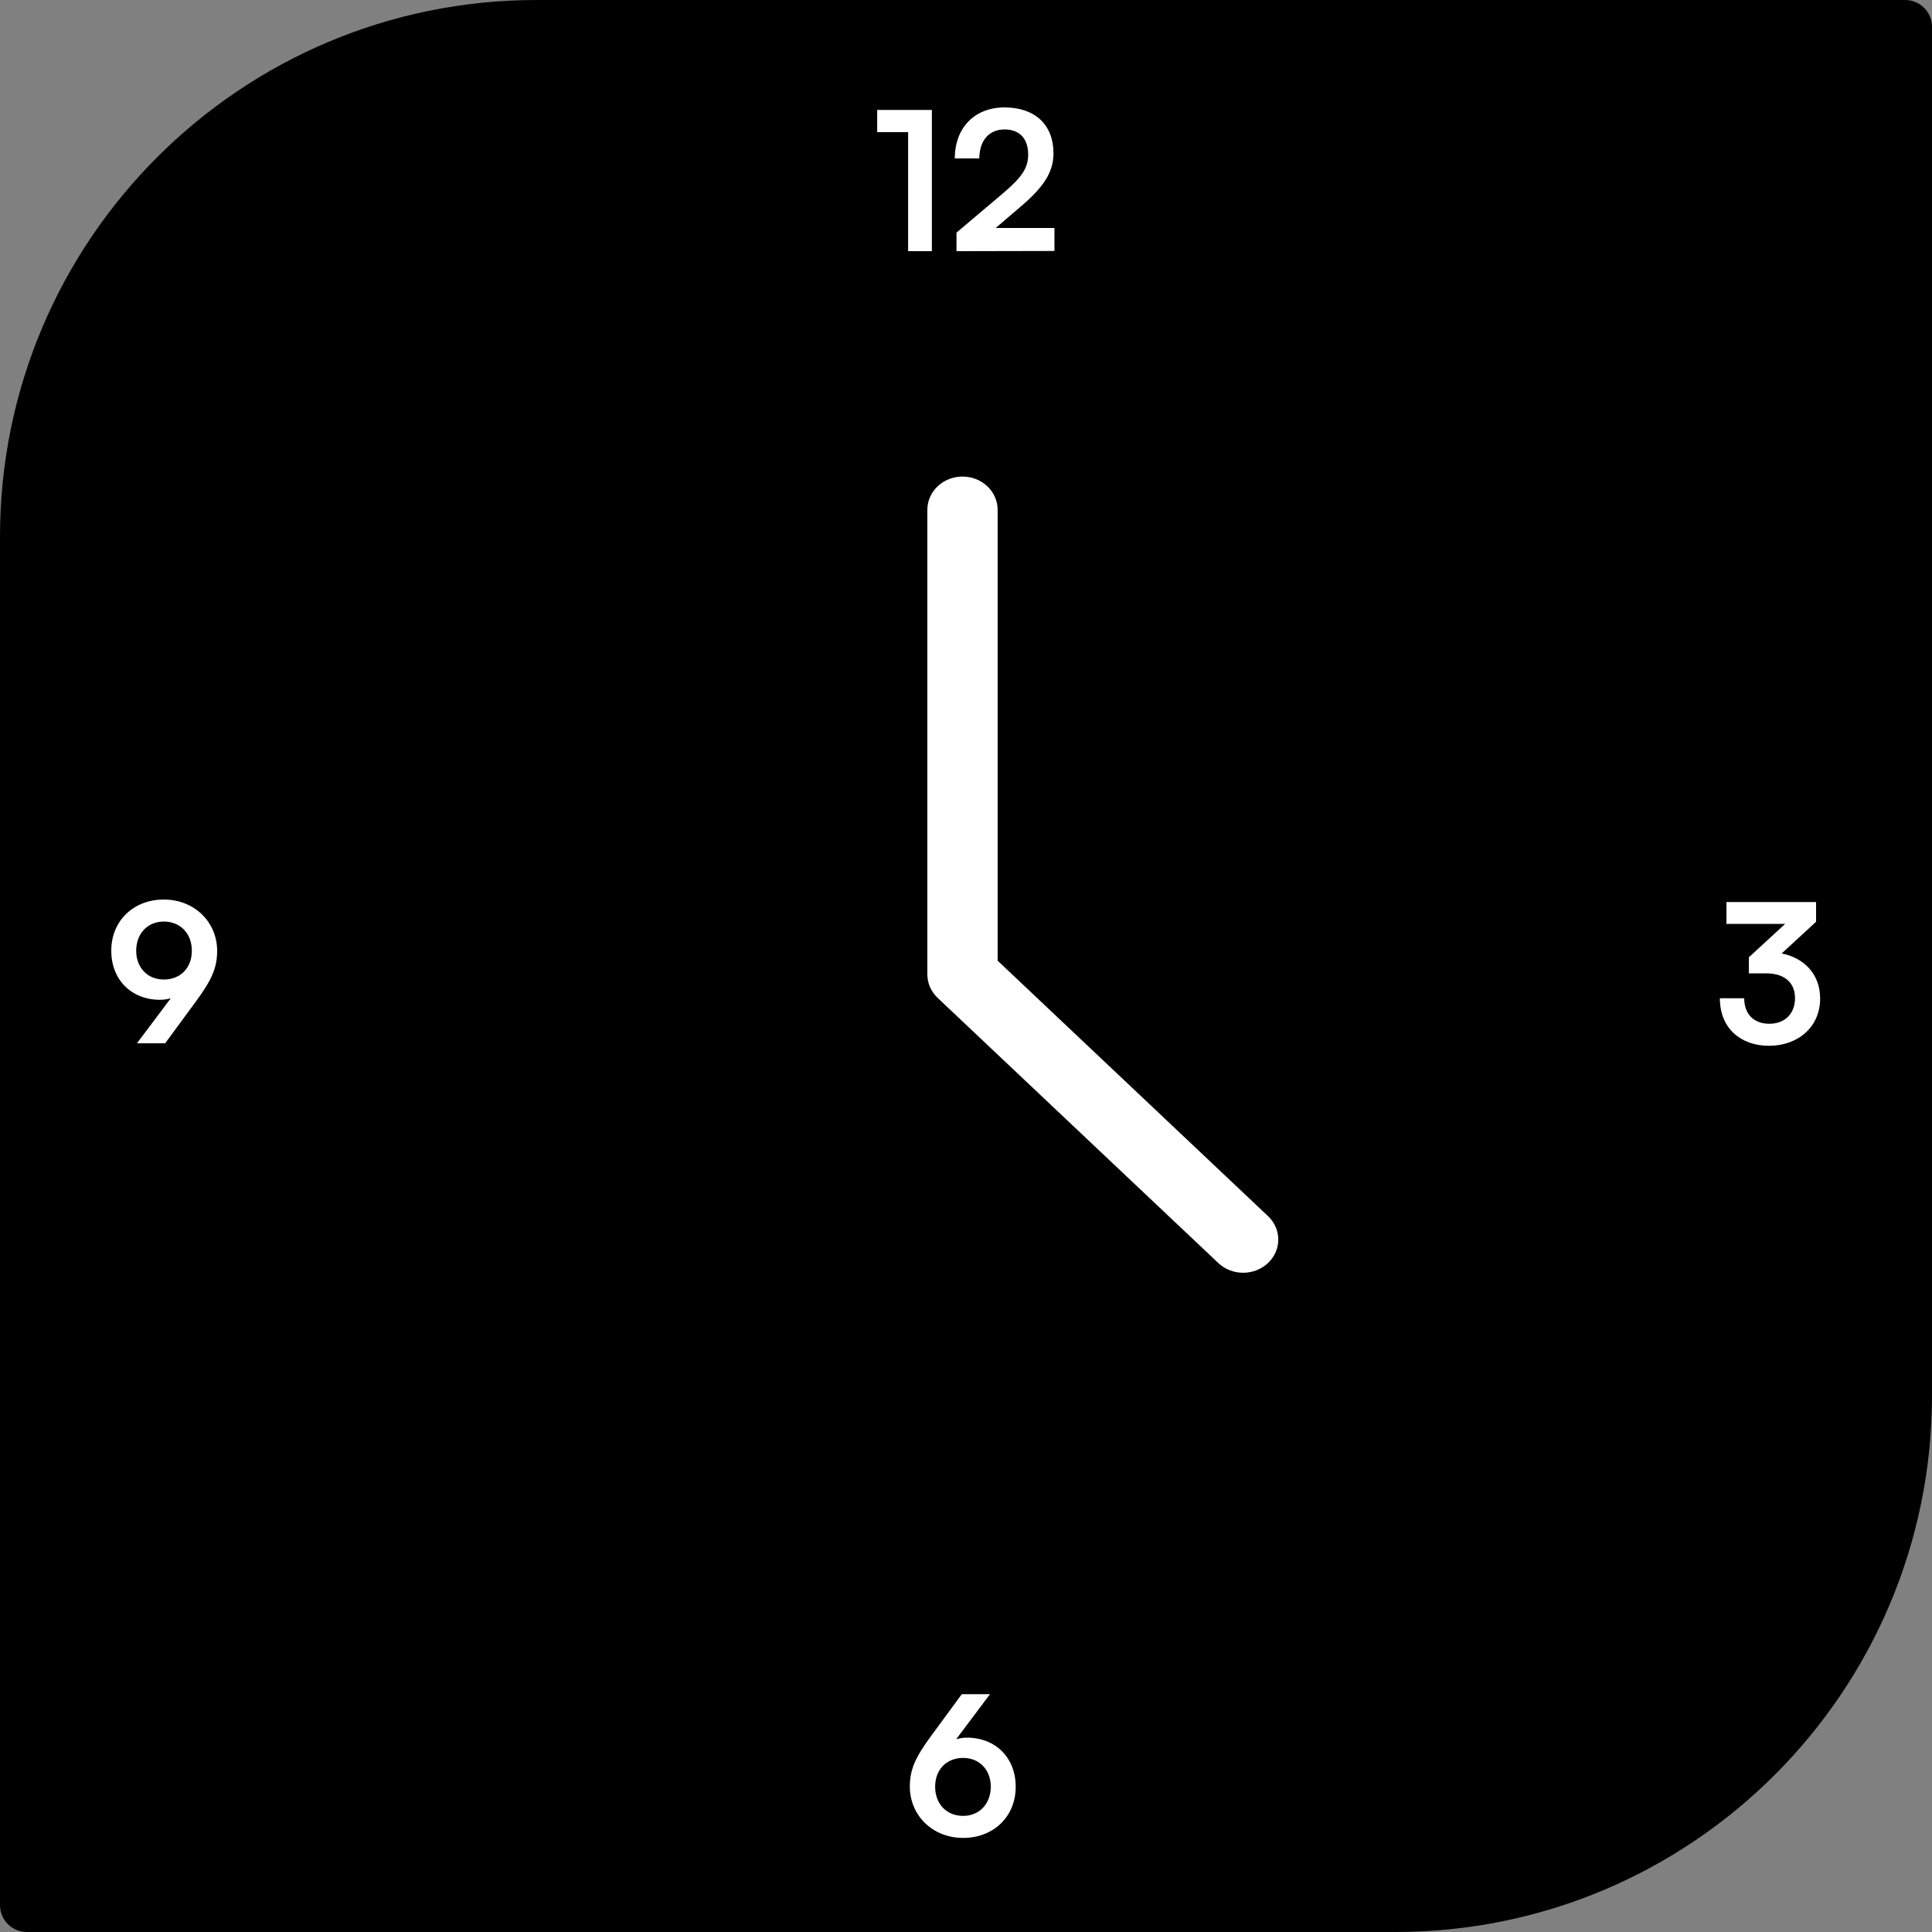 <svg width="300" height="300" viewBox="0 0 300 300" fill="none" xmlns="http://www.w3.org/2000/svg">
<rect x="0" y="0" width="300" height="300" fill="#808080" stroke="none"/>
<g clip-path="url(#clip0_22121_4124)">
<path d="M83.333 0H295.833C298.136 0 300 1.864 300 4.167V216.667C300 262.689 262.689 300 216.667 300H4.167C1.864 300 0 298.136 0 295.833V83.333C0 37.311 37.311 0 83.333 0Z" fill="black"/>
<path d="M154.912 149.176V79.154C154.912 77.787 154.337 76.476 153.314 75.51C152.291 74.543 150.903 74 149.456 74C148.009 74 146.621 74.543 145.598 75.51C144.575 76.476 144 77.787 144 79.154V151.31C144 151.987 144.141 152.657 144.415 153.282C144.69 153.908 145.092 154.476 145.598 154.954L189.246 196.186C190.275 197.125 191.653 197.644 193.084 197.633C194.514 197.621 195.883 197.079 196.894 196.123C197.906 195.168 198.48 193.875 198.492 192.524C198.504 191.172 197.954 189.87 196.961 188.898L154.912 149.176Z" fill="white"/>
<path d="M141.01 20.52H136.21V17.07H144.7V39H141.01V20.52ZM163.734 38.97L148.524 39V36.12L155.694 30.06C158.664 27.54 159.654 26.1 159.654 24C159.654 21.51 158.304 20.1 155.994 20.1C153.594 20.1 152.094 21.78 152.064 24.6H148.254C148.284 19.8 151.344 16.68 155.994 16.68C160.674 16.68 163.584 19.35 163.584 23.79C163.584 26.85 161.904 29.16 158.574 32.01L154.614 35.4H163.734V38.97Z" fill="white"/>
<path d="M274.23 151.14H271.56V148.65L277.2 143.46H268.08V140.07H282V143.13L276.66 148.05C280.02 148.71 282.63 151.17 282.63 155.04C282.63 159.54 279.12 162.39 274.68 162.39C270.39 162.39 267.06 159.75 267.06 155.01H270.84C270.84 157.53 272.4 158.97 274.74 158.97C277.14 158.97 278.73 157.41 278.73 154.98C278.73 152.76 277.29 151.14 274.23 151.14Z" fill="white"/>
<path d="M144.608 269.52L149.348 263.07H153.728L148.478 270.06C149.018 269.91 149.588 269.82 150.128 269.82C154.658 269.82 157.718 273 157.718 277.44C157.718 282.12 154.238 285.39 149.558 285.39C144.818 285.39 141.278 281.91 141.278 277.41C141.278 274.77 142.148 272.85 144.608 269.52ZM145.208 277.44C145.208 280.11 146.978 281.97 149.558 281.97C152.048 281.97 153.848 280.11 153.848 277.44C153.848 274.8 152.078 272.97 149.558 272.97C146.948 272.97 145.208 274.8 145.208 277.44Z" fill="white"/>
<path d="M30.388 155.55L25.648 162H21.268L26.518 155.01C25.978 155.16 25.408 155.25 24.868 155.25C20.338 155.25 17.278 152.07 17.278 147.63C17.278 142.95 20.758 139.68 25.438 139.68C30.178 139.68 33.718 143.16 33.718 147.66C33.718 150.3 32.848 152.22 30.388 155.55ZM29.788 147.63C29.788 144.96 28.018 143.1 25.438 143.1C22.918 143.1 21.148 144.96 21.148 147.63C21.148 150.27 22.918 152.1 25.438 152.1C28.048 152.1 29.788 150.27 29.788 147.63Z" fill="white"/>
</g>
<defs>
<clipPath id="clip0_22121_4124">
<rect width="300" height="300" fill="white"/>
</clipPath>
</defs>
</svg>
